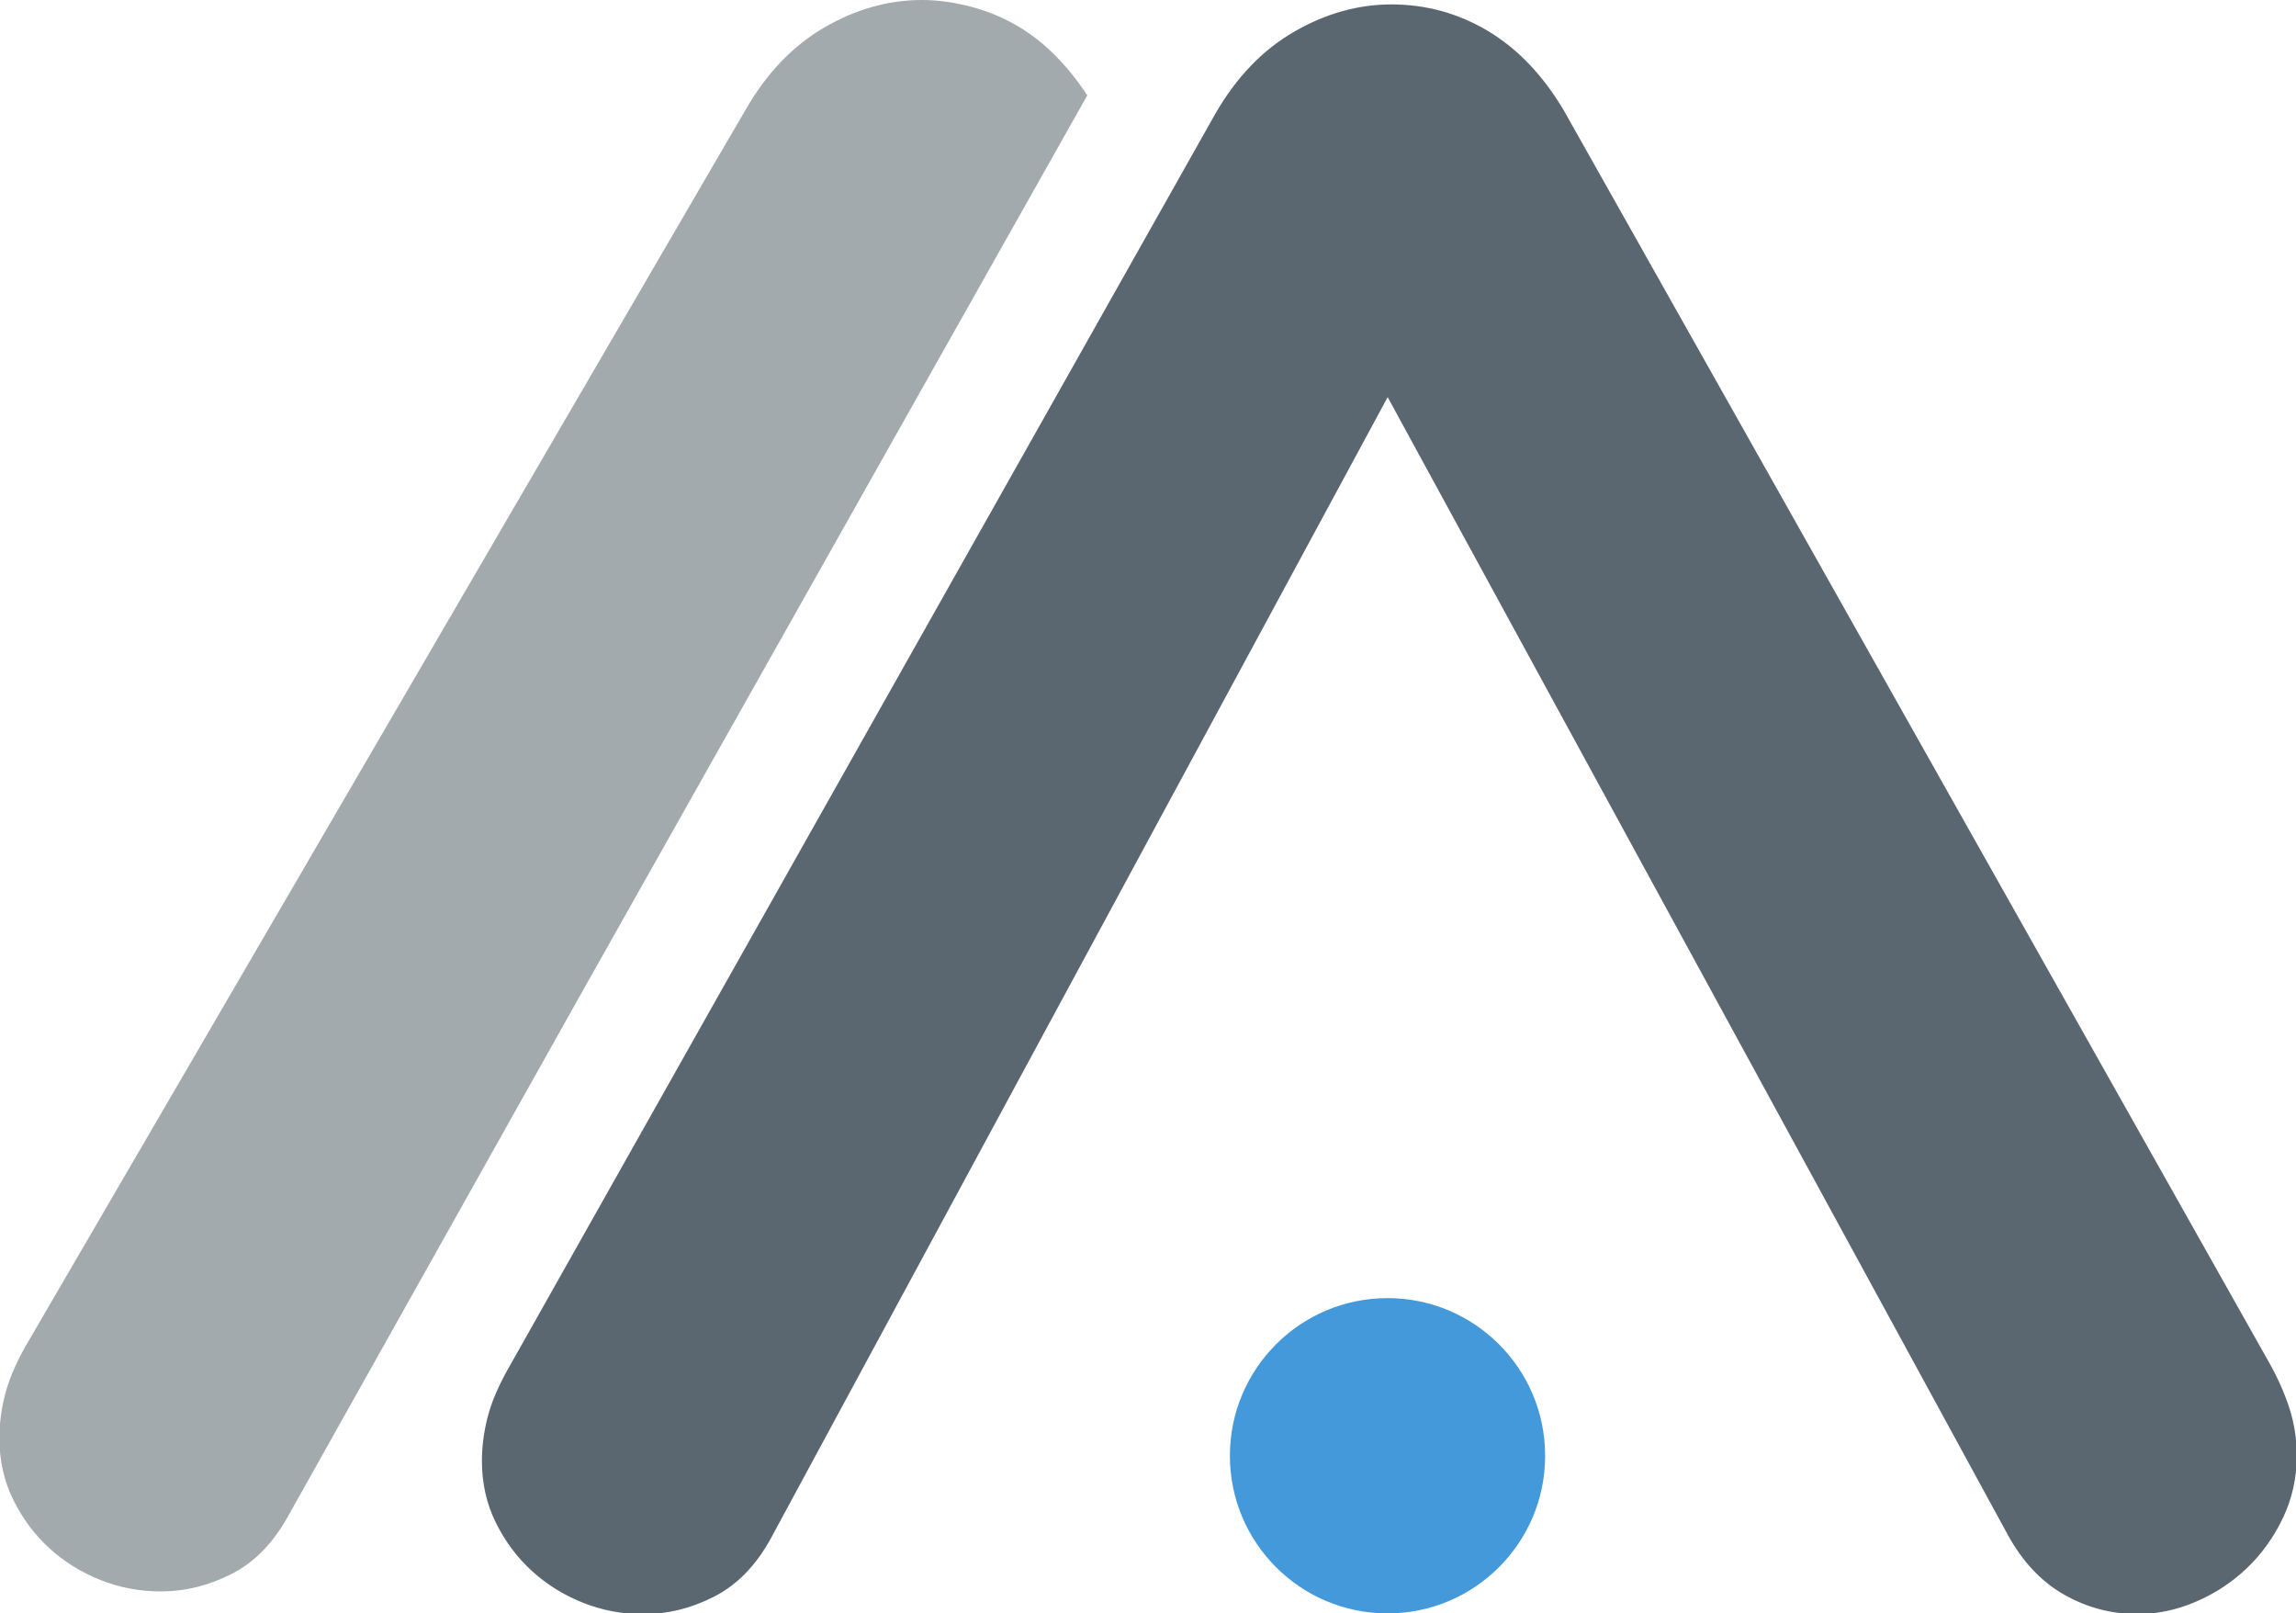<?xml version="1.0" encoding="UTF-8" standalone="no"?>
<!-- Created with Inkscape (http://www.inkscape.org/) -->

<svg
   width="133.789"
   height="93.993"
   viewBox="0 0 35.398 24.869"
   version="1.1"
   id="svg1676"
   inkscape:version="1.1.2 (b8e25be833, 2022-02-05)"
   sodipodi:docname="icon.svg"
   xmlns:inkscape="http://www.inkscape.org/namespaces/inkscape"
   xmlns:sodipodi="http://sodipodi.sourceforge.net/DTD/sodipodi-0.dtd"
   xmlns="http://www.w3.org/2000/svg"
   xmlns:svg="http://www.w3.org/2000/svg">
  <sodipodi:namedview
     id="namedview1678"
     pagecolor="#ffffff"
     bordercolor="#666666"
     borderopacity="1.0"
     inkscape:pageshadow="2"
     inkscape:pageopacity="0.0"
     inkscape:pagecheckerboard="0"
     inkscape:document-units="px"
     showgrid="false"
     units="px"
     inkscape:zoom="4.1877625"
     inkscape:cx="117.60457"
     inkscape:cy="44.415126"
     inkscape:window-width="1920"
     inkscape:window-height="1017"
     inkscape:window-x="-8"
     inkscape:window-y="-8"
     inkscape:window-maximized="1"
     inkscape:current-layer="layer1" />
  <defs
     id="defs1673" />
  <g
     inkscape:label="Calque 1"
     inkscape:groupmode="layer"
     id="layer1">
    <g
       id="g213"
       transform="matrix(0.353,0,0,-0.353,21.394,6.122)">
      <path
         d="m 0,0 -26.94,-49.835 c -0.646,-1.18 -1.47,-2.026 -2.467,-2.538 -0.998,-0.513 -2.036,-0.769 -3.115,-0.769 -0.917,0 -1.794,0.166 -2.628,0.5 -0.837,0.332 -1.578,0.794 -2.225,1.384 -0.648,0.589 -1.173,1.294 -1.578,2.115 -0.405,0.819 -0.606,1.717 -0.606,2.692 0,0.615 0.081,1.242 0.242,1.884 0.162,0.64 0.457,1.346 0.89,2.115 l 30.904,54.834 c 0.916,1.589 2.062,2.781 3.438,3.576 1.375,0.794 2.79,1.192 4.247,1.192 1.509,0 2.912,-0.384 4.206,-1.153 1.295,-0.77 2.4,-1.923 3.317,-3.461 l 30.806,-54.679 c 0.377,-0.667 0.674,-1.334 0.891,-2 0.215,-0.666 0.323,-1.359 0.323,-2.076 0,-0.974 -0.203,-1.884 -0.607,-2.73 -0.405,-0.846 -0.93,-1.577 -1.578,-2.192 -0.646,-0.616 -1.389,-1.103 -2.224,-1.461 -0.837,-0.358 -1.686,-0.538 -2.548,-0.538 -1.133,0 -2.199,0.28 -3.196,0.845 -0.998,0.564 -1.82,1.435 -2.467,2.615 z"
         style="fill:#5b6770;fill-opacity:1;fill-rule:nonzero;stroke:none"
         id="path215" />
    </g>
    <g
       id="g217"
       transform="matrix(0.353,0,0,-0.353,23.822,22.44)">
      <path
         d="m 0,0 c 0,-3.802 -3.082,-6.884 -6.884,-6.884 -3.803,0 -6.885,3.082 -6.885,6.884 0,3.802 3.082,6.884 6.885,6.884 C -3.082,6.884 0,3.802 0,0"
         style="fill:#4499da;fill-opacity:1;fill-rule:nonzero;stroke:none"
         id="path219" />
    </g>
    <g
       id="g221"
       transform="matrix(0.353,0,0,-0.353,15.698,0.407)">
      <path
         d="m 0,0 c -0.755,0.449 -1.552,0.751 -2.382,0.938 -0.591,0.133 -1.196,0.215 -1.825,0.215 -1.456,0 -2.872,-0.397 -4.247,-1.191 -1.375,-0.796 -2.522,-1.988 -3.438,-3.577 L -43.365,-57.65 c -0.432,-0.769 -0.728,-1.474 -0.89,-2.115 -0.162,-0.641 -0.243,-1.268 -0.243,-1.884 0,-0.974 0.203,-1.872 0.607,-2.691 0.405,-0.822 0.93,-1.526 1.578,-2.116 0.647,-0.59 1.388,-1.051 2.224,-1.384 0.836,-0.334 1.712,-0.5 2.63,-0.5 1.078,0 2.116,0.256 3.114,0.769 0.998,0.512 1.821,1.358 2.468,2.538 l 13.055,23.271 16.44,29.172 5.398,9.578 C 2.159,-1.705 1.16,-0.689 0,0"
         style="fill:#a3aaae;fill-opacity:1;fill-rule:nonzero;stroke:none"
         id="path223" />
    </g>
  </g>
</svg>
